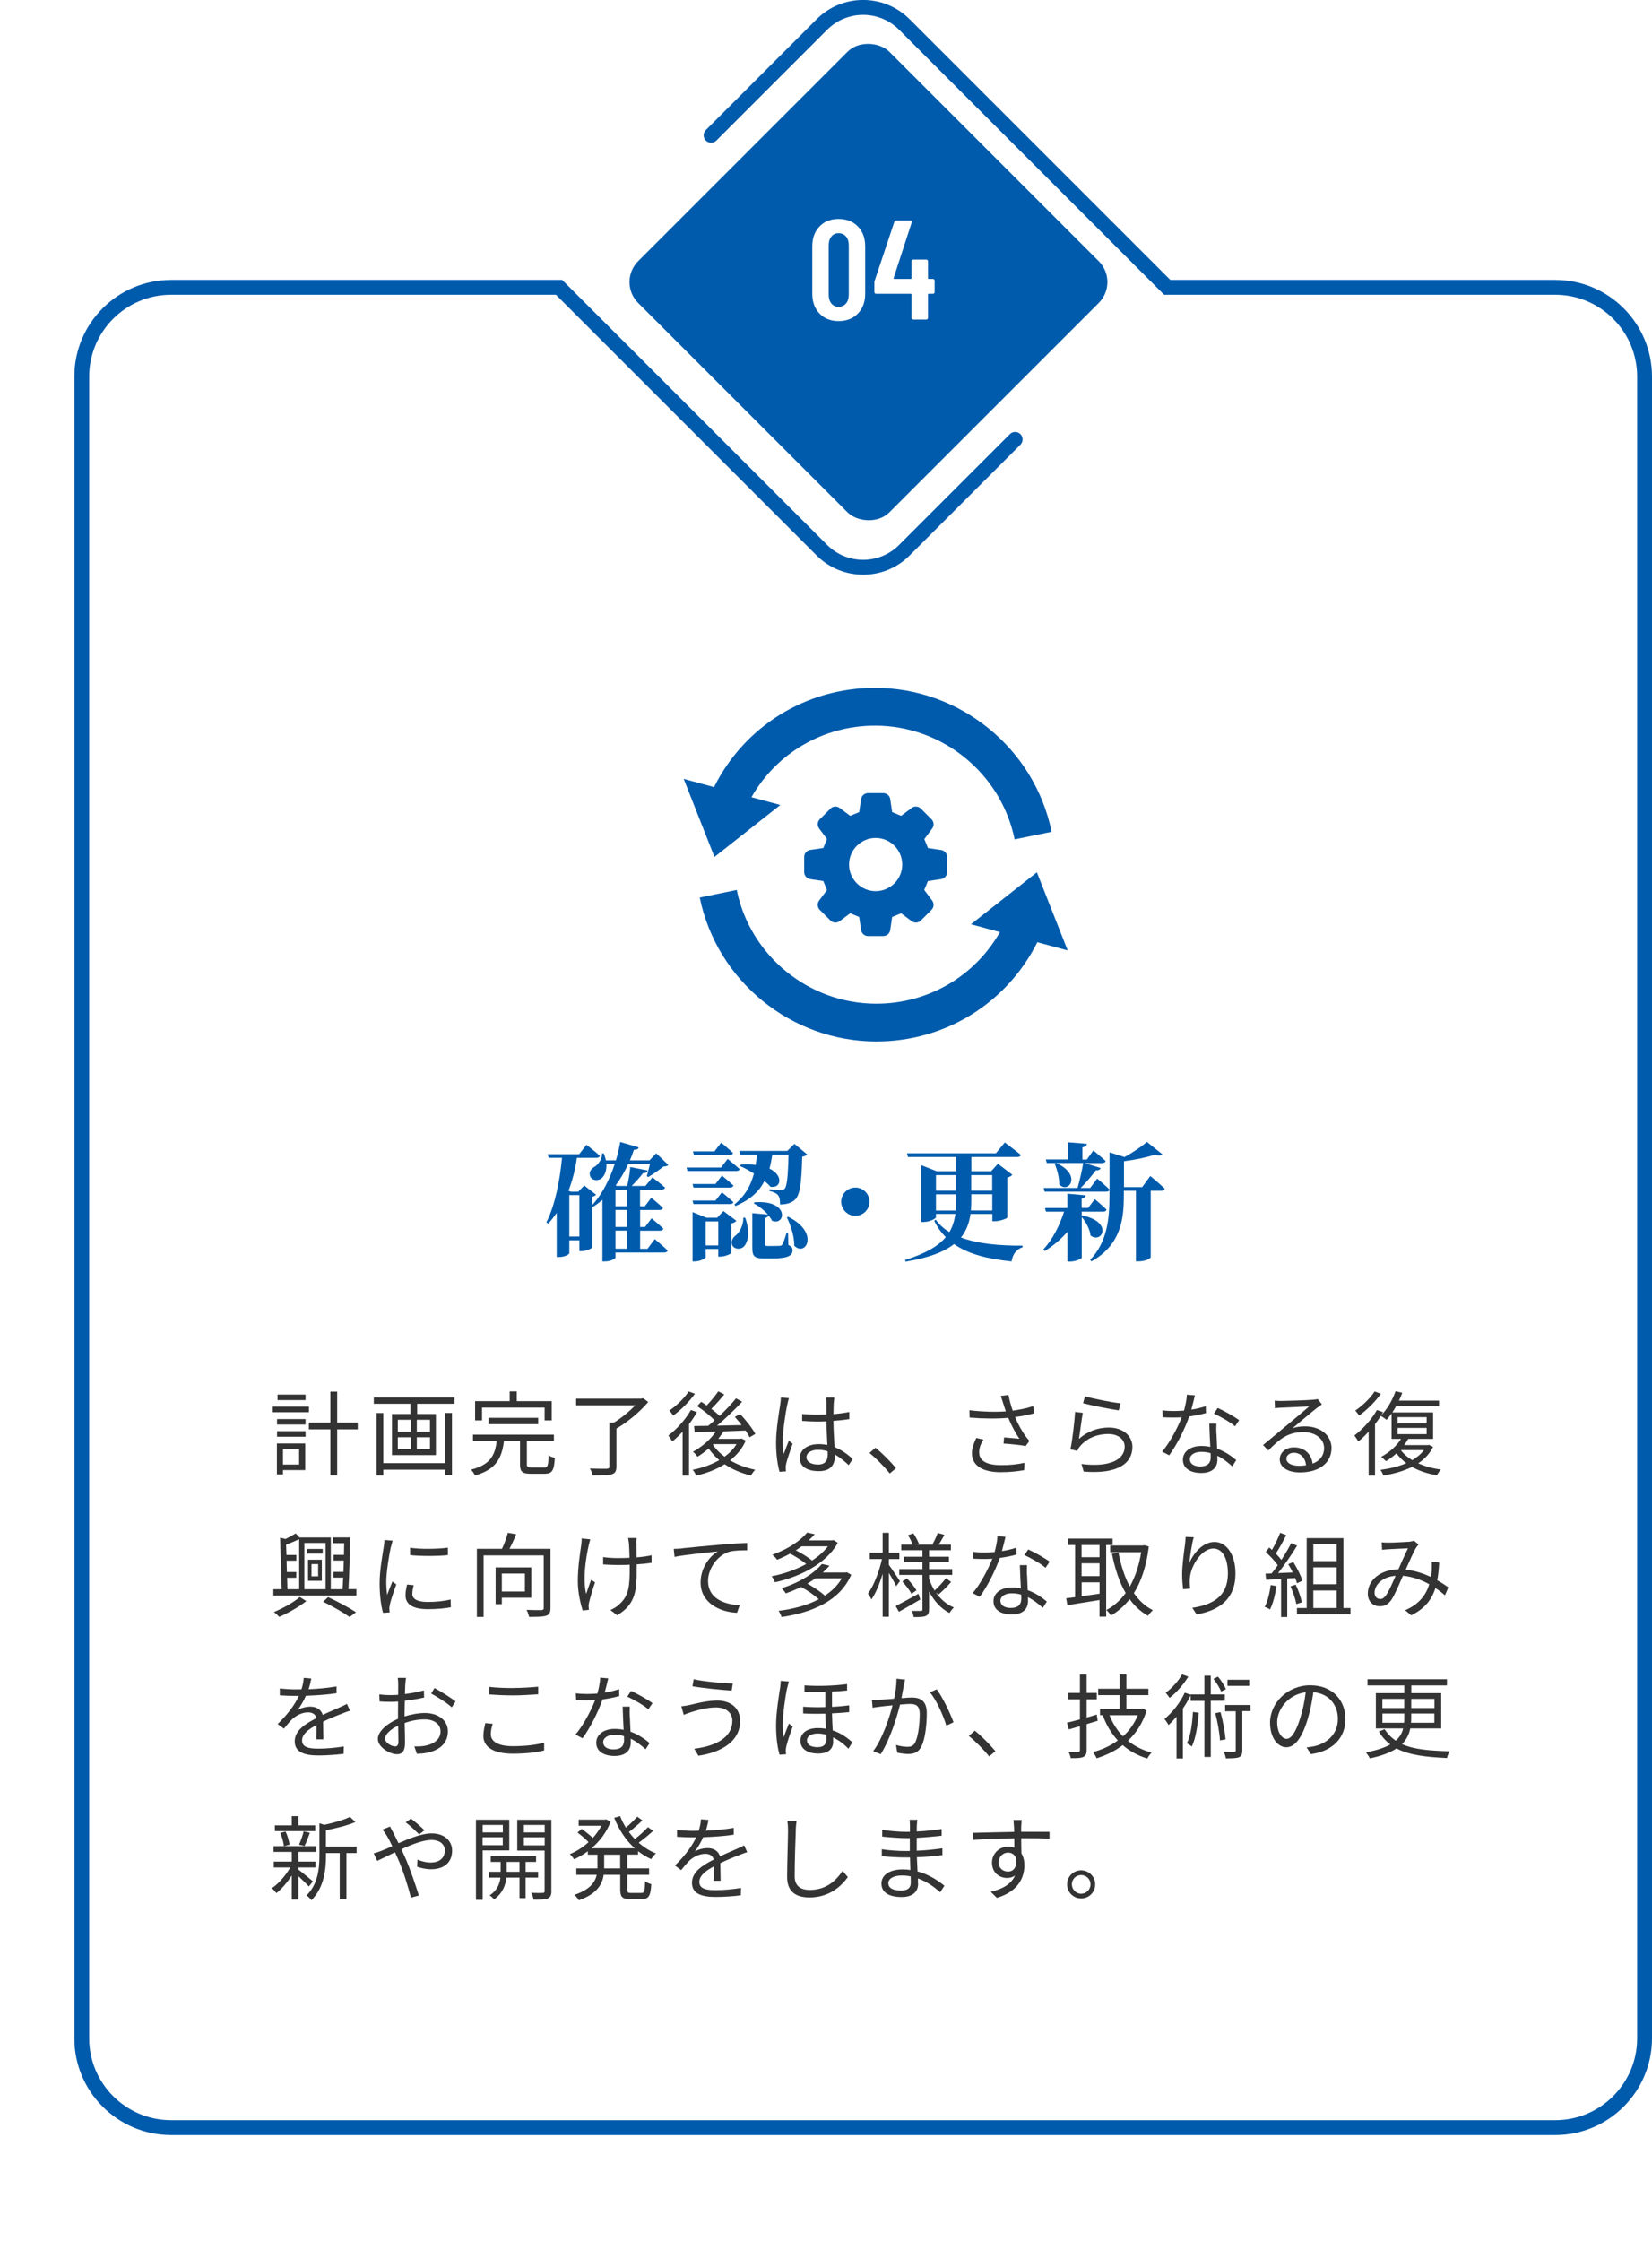<?xml version="1.0" encoding="UTF-8"?>
<svg id="_レイヤー_2" data-name="レイヤー 2" xmlns="http://www.w3.org/2000/svg" xmlns:xlink="http://www.w3.org/1999/xlink" viewBox="0 0 233.56 316.81">
  <defs>
    <style>
      .cls-1, .cls-2 {
        fill: #fff;
      }

      .cls-2 {
        filter: url(#drop-shadow-1);
      }

      .cls-3 {
        fill: #005bac;
      }

      .cls-4 {
        fill: #333;
      }
    </style>
    <filter id="drop-shadow-1" x="0" y="51.45" width="222.58" height="265.36" filterUnits="userSpaceOnUse">
      <feOffset dx="-11.71" dy="15.62"/>
      <feGaussianBlur result="blur" stdDeviation="3.12"/>
      <feFlood flood-color="#0b0b10" flood-opacity=".1"/>
      <feComposite in2="blur" operator="in"/>
      <feComposite in="SourceGraphic"/>
    </filter>
  </defs>
  <g id="_コンテンツ" data-name="コンテンツ">
    <g>
      <rect class="cls-2" x="21.22" y="51.45" width="201.36" height="239.65" rx="7.31" ry="7.31"/>
      <g>
        <path class="cls-3" d="M219.89,301.82H24.18c-7.54,0-13.67-6.13-13.67-13.67V53.24c0-7.54,6.13-13.67,13.67-13.67h55.3l37.47,37.47c2.8,2.8,7.36,2.8,10.16,0l15.67-15.67c.41-.41,1.08-.41,1.49,0,.41.41.41,1.08,0,1.49l-15.67,15.67c-3.62,3.62-9.51,3.62-13.14,0l-36.86-36.86H24.18c-6.38,0-11.57,5.19-11.57,11.57v234.91c0,6.38,5.19,11.57,11.57,11.57h195.71c6.38,0,11.57-5.19,11.57-11.57V53.24c0-6.38-5.19-11.57-11.57-11.57h-55.3L127.11,4.2c-2.8-2.8-7.36-2.8-10.16,0l-15.67,15.67c-.41.41-1.08.41-1.49,0-.41-.41-.41-1.08,0-1.49l15.67-15.67c3.62-3.62,9.51-3.62,13.14,0l36.86,36.86h54.43c7.54,0,13.67,6.13,13.67,13.67v234.91c0,7.54-6.13,13.67-13.67,13.67Z"/>
        <rect class="cls-3" x="97.67" y="14.76" width="50.22" height="50.22" rx="4.17" ry="4.17" transform="translate(7.77 98.5) rotate(-45)"/>
      </g>
      <g>
        <path class="cls-4" d="M43.68,199.64h-5.12v-.79h5.12v.79ZM43.16,207.82h-3.15v.6h-.86v-4.36h4v3.76ZM39.17,200.61h4.03v.77h-4.03v-.77ZM39.17,202.32h4.03v.78h-4.03v-.78ZM43.2,197.93h-3.96v-.78h3.96v.78ZM40.01,204.86v2.18h2.28v-2.18h-2.28ZM50.58,202.06h-2.91v6.5h-.96v-6.5h-3.04v-.95h3.04v-4.38h.96v4.38h2.91v.95Z"/>
        <path class="cls-4" d="M64.26,197.55v.9h-5.28v1.44h2.65v5.81h-6.21v-5.81h2.6v-1.44h-5.17v-.9h11.41ZM62.96,199.75h.94v8.78h-.94v-.77h-8.77v.81h-.94v-8.81h.94v7.08h8.77v-7.08ZM56.24,202.4h1.85v-1.69h-1.85v1.69ZM56.24,204.88h1.85v-1.7h-1.85v1.7ZM60.79,200.71h-1.86v1.69h1.86v-1.69ZM60.79,203.18h-1.86v1.7h1.86v-1.7Z"/>
        <path class="cls-4" d="M76.95,207.46c.48,0,.57-.23.61-1.72.22.14.62.3.88.38-.1,1.77-.39,2.22-1.42,2.22h-2c-1.18,0-1.5-.3-1.5-1.33v-3.29h-2.27c-.3,2.35-1.07,4.02-4.1,4.86-.1-.23-.36-.64-.57-.82,2.77-.69,3.41-2.08,3.64-4.04h-3.35v-.91h11.44v.91h-3.82v3.29c0,.36.09.44.64.44h1.82ZM68.15,200.8h-.98v-2.72h4.89v-1.38h1v1.38h4.94v2.72h-1v-1.81h-8.85v1.81ZM69.08,201.33v-.9h7.01v.9h-7.01Z"/>
        <path class="cls-4" d="M91.65,198.19c-1.13,1.35-2.91,2.85-4.5,3.76v5.37c0,.65-.18.95-.68,1.1-.49.14-1.35.14-2.68.14-.04-.27-.23-.69-.39-.96,1.07.04,2.08.04,2.37.03.29-.01.38-.09.38-.32v-6.2h.64c1.08-.65,2.21-1.6,3.03-2.44h-8.37v-.95h9.24l.21-.07.75.55Z"/>
        <path class="cls-4" d="M98.54,199.63c-.33.57-.7,1.14-1.13,1.7v7.27h-.9v-6.21c-.48.52-.98,1-1.47,1.39-.09-.2-.39-.65-.55-.85,1.18-.88,2.42-2.24,3.19-3.6l.86.3ZM98.25,197.03c-.77,1.1-1.98,2.3-3.07,3.08-.13-.19-.38-.53-.55-.7,1.01-.68,2.16-1.79,2.73-2.7l.88.32ZM105.43,203.66c-.49,1.13-1.27,2.05-2.21,2.78,1.03.61,2.25,1.07,3.55,1.33-.2.2-.46.56-.59.81-1.39-.31-2.65-.86-3.73-1.59-1.21.77-2.61,1.29-4.03,1.61-.09-.25-.31-.64-.49-.82,1.31-.26,2.63-.71,3.76-1.37-.57-.48-1.08-1.03-1.5-1.64-.51.44-1.04.83-1.57,1.16-.13-.18-.44-.56-.65-.7,1.23-.68,2.46-1.7,3.24-2.85-1.12.04-2.16.06-3,.09l-.08-.88,2-.03c.29-.25.6-.49.9-.78-.61-.62-1.6-1.43-2.47-2l.58-.61c.25.16.51.33.77.52.57-.6,1.23-1.39,1.64-2l.85.44c-.57.69-1.25,1.46-1.83,2.03.44.34.86.69,1.16,1,.88-.83,1.73-1.73,2.33-2.48l.86.48c-1.01,1.08-2.34,2.37-3.55,3.38,1.1-.03,2.3-.05,3.48-.08-.3-.4-.64-.81-.96-1.16l.75-.4c.82.86,1.74,2.03,2.15,2.81l-.81.47c-.13-.27-.34-.6-.57-.95l-3.13.12c-.21.36-.46.71-.73,1.05h3.12l.16-.05.62.31ZM100.79,204.23c.42.64.98,1.21,1.65,1.7.69-.51,1.27-1.09,1.69-1.78h-3.28l-.06.08Z"/>
        <path class="cls-4" d="M111.31,198.53c-.26,1.21-.65,3.78-.65,5.24,0,.62.04,1.17.13,1.81.21-.58.52-1.38.74-1.91l.53.42c-.31.91-.79,2.24-.92,2.87-.04.18-.07.43-.05.58,0,.13.01.31.03.46l-.91.06c-.26-.92-.49-2.35-.49-4.11,0-1.91.43-4.39.6-5.47.04-.3.08-.65.08-.92l1.14.09c-.08.22-.18.65-.22.88ZM117.87,198.34c-.01.35-.03.96-.04,1.57.79-.06,1.56-.17,2.25-.3v1c-.72.12-1.47.19-2.25.25.01,1.31.1,2.61.16,3.71,1.05.42,1.9,1.07,2.57,1.68l-.57.87c-.65-.61-1.3-1.13-1.96-1.51v.27c0,1.07-.49,2.09-2.25,2.09s-2.7-.69-2.7-1.86c0-1.09.98-1.96,2.68-1.96.43,0,.83.04,1.21.12-.04-1-.12-2.27-.13-3.34-.42.01-.83.03-1.25.03-.74,0-1.42-.04-2.18-.09v-.98c.74.06,1.43.1,2.21.1.4,0,.82-.01,1.22-.03v-1.61c0-.22-.03-.57-.05-.79h1.17c-.04.26-.06.52-.08.78ZM115.6,207.04c1.09,0,1.42-.56,1.42-1.42,0-.13,0-.29-.01-.46-.42-.13-.86-.21-1.33-.21-.98,0-1.66.42-1.66,1.05s.65,1.03,1.59,1.03Z"/>
        <path class="cls-4" d="M122.93,205.4l.84-.74c.94.75,2.11,1.94,2.91,2.89l-.88.75c-.83-1.03-1.95-2.15-2.87-2.9Z"/>
        <path class="cls-4" d="M141.48,197.34l1.1-.14c.1.61.34,1.47.6,2.22.94-.13,2.02-.34,2.9-.64l.12,1.01c-.79.23-1.82.42-2.69.53.4,1,.98,2,1.46,2.68.18.25.38.47.57.69l-.53.73c-.62-.14-2.2-.29-3.13-.35l.08-.87c.73.06,1.69.14,2.16.19-.51-.74-1.13-1.88-1.57-2.96-1.55.14-3.42.13-5.46-.03l-.03-1.04c1.91.23,3.72.26,5.14.16-.16-.48-.29-.87-.38-1.17-.09-.27-.21-.68-.33-1.01ZM138.44,205.33c0,1.23,1.13,1.78,3.05,1.79,1.33.01,2.44-.12,3.35-.33l-.05,1.04c-.81.14-1.91.29-3.35.29-2.47-.01-4.03-.91-4.03-2.68,0-.72.26-1.39.62-2.16l1.01.23c-.39.62-.61,1.18-.61,1.81Z"/>
        <path class="cls-4" d="M152.55,203.4c1.25-1.09,2.68-1.59,4.24-1.59,1.99,0,3.31,1.2,3.31,2.72,0,2.33-2.05,3.9-6.89,3.5l-.31-1.07c4.11.51,6.11-.68,6.11-2.46,0-1.04-.96-1.78-2.29-1.78-1.72,0-3.12.65-4.03,1.74-.19.22-.31.44-.39.65l-.96-.23c.26-1.18.58-3.91.66-5.28l1.09.14c-.18.88-.4,2.82-.55,3.65ZM158.42,198.38l-.25,1c-1.23-.17-4.06-.74-5.04-1.01l.26-.99c1.12.35,3.89.9,5.03,1Z"/>
        <path class="cls-4" d="M168.43,199.27c.68-.1,1.38-.26,2.04-.48l.03.97c-.69.2-1.51.36-2.37.48-.64,1.83-1.79,4.08-2.83,5.49l-1-.52c1.08-1.26,2.18-3.34,2.78-4.86-.39.03-.78.04-1.16.04-.48,0-1.03-.01-1.52-.04l-.06-.97c.48.06,1.04.09,1.59.09.47,0,.96-.03,1.47-.06.19-.73.38-1.55.4-2.25l1.14.1c-.12.47-.3,1.26-.51,2.02ZM171.99,202.67c.01.48.06,1.33.09,2.13,1.12.4,2.03,1.04,2.7,1.61l-.56.88c-.56-.49-1.26-1.08-2.11-1.5.01.21.01.39.01.55,0,1.04-.66,1.89-2.28,1.89-1.43,0-2.6-.58-2.6-1.87,0-1.2,1.13-1.95,2.6-1.95.44,0,.87.04,1.27.13-.05-1.07-.12-2.35-.14-3.28h1.01c-.03.53-.03.94-.01,1.4ZM169.73,207.3c1.08,0,1.44-.57,1.44-1.29,0-.17,0-.36-.01-.58-.42-.13-.87-.19-1.34-.19-.95,0-1.6.44-1.6,1.04s.49,1.03,1.51,1.03ZM171.63,199.83l.53-.79c.94.42,2.42,1.26,3.03,1.73l-.58.86c-.7-.6-2.11-1.4-2.98-1.79Z"/>
        <path class="cls-4" d="M181.13,198.05c.68,0,3.77-.1,4.46-.17.39-.03.57-.06.7-.1l.6.75c-.23.17-.49.34-.73.53-.65.49-2.42,2-3.43,2.85.6-.21,1.22-.27,1.81-.27,2.16,0,3.71,1.3,3.71,3.06,0,2.09-1.72,3.45-4.47,3.45-1.77,0-2.85-.77-2.85-1.85,0-.9.79-1.69,2-1.69,1.63,0,2.5,1.07,2.65,2.3,1.04-.4,1.62-1.16,1.62-2.22,0-1.27-1.22-2.24-2.91-2.24-2.17,0-3.33.92-4.98,2.6l-.74-.77c1.08-.88,2.74-2.27,3.5-2.91.73-.6,2.35-1.96,3.02-2.55-.69.03-3.29.14-3.98.18-.29.01-.58.04-.86.08l-.04-1.08c.3.04.66.05.92.05ZM183.6,207.22c.38,0,.73-.03,1.05-.08-.1-1.03-.75-1.77-1.74-1.77-.58,0-1.04.38-1.04.83,0,.62.71,1.01,1.73,1.01Z"/>
        <path class="cls-4" d="M202.6,204.56c-.48.96-1.21,1.72-2.09,2.3.94.43,2.03.73,3.21.88-.19.18-.44.57-.57.81-1.31-.21-2.51-.61-3.52-1.18-1.21.6-2.61.99-4.04,1.21-.08-.22-.26-.58-.43-.79,1.29-.17,2.56-.47,3.67-.95-.55-.4-1.01-.87-1.4-1.38-.47.43-.98.81-1.48,1.1-.16-.16-.49-.47-.68-.61,1.1-.6,2.17-1.5,2.81-2.54h-1.34v-3.59c-.23.32-.47.64-.71.9-.18-.16-.57-.43-.81-.56-.25.39-.52.78-.82,1.17v7.27h-.9v-6.21c-.48.52-.97,1-1.47,1.39-.09-.2-.39-.65-.55-.85,1.18-.88,2.42-2.24,3.19-3.6l.86.3c-.08.14-.17.3-.26.44.84-.84,1.59-2.12,2.03-3.39l.95.22c-.13.38-.29.74-.47,1.1h5.67v.81h-6.08c-.16.3-.34.58-.52.86h5.76v3.74h-3.56.04c-.17.31-.36.6-.59.88h3.37l.17-.04.59.3ZM195.23,197.03c-.77,1.1-1.98,2.3-3.07,3.08-.13-.19-.38-.53-.55-.7,1.01-.68,2.16-1.79,2.73-2.7l.88.32ZM197.6,201.22h4.1v-.88h-4.1v.88ZM197.6,202.74h4.1v-.88h-4.1v.88ZM198.05,205c.39.53.94,1.01,1.61,1.42.66-.39,1.24-.86,1.65-1.42h-3.26Z"/>
        <path class="cls-4" d="M50.39,224.66v.9h-11.74v-.9h1.17l-.22-7.28.77.18c.53-.26,1.08-.56,1.43-.79l.55.58h4.42v7.31h1.66c.03-.49.06-1.04.09-1.64h-1.39v-.81h1.42c.03-.52.04-1.07.05-1.6h-1.44v-.81h1.47c.01-.57.01-1.12.03-1.65h-1.59v-.81h2.43c-.03,2.29-.12,5.36-.23,7.31h1.13ZM43.3,226.35c-1.03.81-2.59,1.69-3.82,2.22-.18-.18-.51-.51-.74-.69,1.26-.52,2.85-1.4,3.64-2.12l.92.58ZM40.65,224.66h1.65v-7.07c-.58.27-1.23.55-1.85.77l.05,1.46h1.4v.81h-1.38l.04,1.6h1.33v.81h-1.3l.05,1.64ZM43.03,218.12v6.54h3v-6.54h-3ZM45.63,219.63h-2.21v-.66h2.21v.66ZM43.55,220.49h1.95v2.98h-1.95v-2.98ZM44.04,222.84h.94v-1.73h-.94v1.73ZM46.38,225.78c1.43.66,2.99,1.51,3.95,2.13l-.9.68c-.87-.62-2.34-1.48-3.74-2.16l.69-.65Z"/>
        <path class="cls-4" d="M55.26,218.67c-.25,1.2-.65,3.52-.65,4.98,0,.64.04,1.18.12,1.82.22-.58.53-1.37.75-1.9l.55.42c-.34.92-.81,2.3-.92,2.91-.04.19-.08.44-.06.58.01.14.03.32.04.46l-.94.06c-.26-.92-.48-2.42-.48-4.17,0-1.91.43-4.13.59-5.21.05-.3.09-.64.09-.92l1.16.1c-.06.22-.18.64-.23.87ZM58.29,225.29c0,.6.43,1.17,2.2,1.17,1.17,0,2.17-.1,3.22-.34l.03,1.09c-.82.16-1.91.27-3.25.27-2.18,0-3.16-.73-3.16-1.95,0-.44.08-.9.22-1.53l.94.09c-.13.48-.19.85-.19,1.2ZM63.32,218.79v1.05c-1.39.16-3.91.16-5.34,0v-1.04c1.42.23,4.04.18,5.34-.01Z"/>
        <path class="cls-4" d="M77.83,227.28c0,.64-.14.96-.6,1.12-.47.16-1.26.17-2.43.17-.05-.27-.21-.73-.35-.99.94.04,1.83.04,2.11.03.23-.01.31-.08.31-.32v-7.41h-8.5v8.7h-.95v-9.63h3.55c.33-.7.66-1.6.83-2.26l1.18.21c-.29.69-.62,1.43-.95,2.05h5.8v8.35ZM70.95,225.86v.92h-.88v-5.2h5.04v4.28h-4.16ZM70.95,222.45v2.54h3.26v-2.54h-3.26Z"/>
        <path class="cls-4" d="M83.23,218.47c-.42,1.89-.86,4.73-.36,6.86.18-.55.46-1.34.7-1.99l.56.34c-.31.91-.7,2.24-.85,2.87-.05.2-.08.44-.06.58.01.13.03.31.04.44l-.88.1c-.26-.79-.69-2.48-.69-4.12,0-2.11.34-4.11.49-5.19.05-.3.06-.64.06-.87l1.21.12c-.06.25-.16.6-.22.84ZM89.99,218.2c-.01.29,0,1.16.01,1.96.77-.06,1.51-.16,2.12-.3v1.07c-.6.09-1.33.17-2.11.22v.46c0,2.99,0,5.11-2.76,6.73l-.95-.74c.42-.17.95-.49,1.26-.81,1.39-1.22,1.47-2.69,1.47-5.19v-.4c-.56.03-1.12.04-1.65.04-.62,0-1.55-.04-2.11-.08v-1.04c.56.09,1.39.14,2.09.14.53,0,1.09-.01,1.64-.04-.01-.82-.05-1.69-.08-2.02-.03-.3-.08-.57-.12-.78h1.21c-.03.22-.04.48-.04.77Z"/>
        <path class="cls-4" d="M96.43,218.88c.84-.09,3.3-.34,5.69-.53,1.42-.13,2.64-.19,3.51-.23v1.04c-.74,0-1.88.01-2.55.21-1.85.6-2.98,2.57-2.98,4.11,0,2.55,2.37,3.35,4.48,3.43l-.38,1.08c-2.41-.09-5.15-1.38-5.15-4.28,0-2.03,1.23-3.68,2.43-4.39-1.39.16-4.71.47-6.11.77l-.12-1.13c.49-.01.91-.04,1.16-.06Z"/>
        <path class="cls-4" d="M118.44,218.12c-1.66,3-5.47,4.82-8.88,5.56-.09-.26-.29-.64-.47-.85,1.62-.3,3.38-.9,4.89-1.73-.56-.48-1.47-1.05-2.27-1.47-.57.31-1.18.6-1.85.87-.14-.23-.46-.56-.66-.72,2.33-.82,4.02-2.04,4.91-3.12l1.08.23c-.26.3-.55.58-.86.87h3.33l.17-.05.61.39ZM120.35,222.61c-1.62,3.76-5.66,5.37-9.85,5.98-.08-.25-.27-.66-.43-.87,2.03-.25,4.03-.77,5.69-1.64-.61-.56-1.6-1.26-2.5-1.74-.66.33-1.39.64-2.17.91-.12-.21-.39-.56-.58-.73,2.72-.86,4.68-2.2,5.69-3.43l1.07.25c-.29.33-.6.65-.95.96h3.22l.18-.04.62.35ZM113.33,218.6c-.26.19-.53.38-.82.56.84.43,1.77.99,2.3,1.46.88-.58,1.66-1.26,2.24-2.02h-3.72ZM115.28,223.13c-.35.26-.74.49-1.14.74.9.49,1.9,1.17,2.48,1.7.99-.65,1.82-1.46,2.39-2.44h-3.73Z"/>
        <path class="cls-4" d="M126.7,224.23c-.18-.42-.64-1.22-1.03-1.87v6.19h-.88v-6.07c-.43,1.42-.99,2.78-1.59,3.63-.1-.25-.34-.61-.49-.83.81-1.08,1.6-3.11,1.98-4.88h-1.72v-.9h1.82v-2.81h.88v2.81h1.48v.9h-1.48v.82c.36.48,1.34,1.95,1.56,2.3l-.53.71ZM130.12,226.11c-1.04.61-2.15,1.25-3.03,1.74l-.46-.81c.82-.42,2.04-1.08,3.22-1.73l.26.79ZM132.29,225.07c.65.98,1.52,1.74,2.57,2.17-.19.18-.48.53-.62.78-1.22-.61-2.18-1.7-2.89-3.04v2.51c0,.52-.1.78-.44.94-.34.16-.92.17-1.73.17-.04-.25-.14-.65-.27-.88.57.01,1.13.01,1.3,0,.17,0,.21-.05.21-.22v-4.86h-3.28v-.82h3.28v-1h-2.63v-.75h2.63v-.92h-3v-.79h1.62c-.14-.4-.42-.92-.65-1.34l.75-.25c.31.46.65,1.09.78,1.5l-.23.09h2.26l-.12-.04c.26-.44.58-1.14.75-1.61l.95.27c-.27.48-.56.99-.81,1.38h1.72v.79h-3.09v.92h2.81v.75h-2.81v1h3.28v.82h-3.28v.52c.2.61.47,1.17.78,1.69.52-.47,1.21-1.21,1.6-1.74l.74.52c-.53.64-1.23,1.3-1.77,1.77l-.42-.31ZM128.23,223.14c.51.51,1.08,1.21,1.34,1.68l-.7.49c-.25-.48-.81-1.21-1.3-1.74l.66-.43Z"/>
        <path class="cls-4" d="M141.65,219.27c.68-.1,1.38-.26,2.04-.48l.03.97c-.69.2-1.51.36-2.37.48-.64,1.83-1.79,4.08-2.83,5.49l-1-.52c1.08-1.26,2.18-3.34,2.78-4.86-.39.03-.78.04-1.16.04-.48,0-1.03-.01-1.52-.04l-.06-.97c.48.06,1.04.09,1.59.09.47,0,.96-.03,1.47-.06.19-.73.38-1.55.4-2.25l1.14.1c-.12.47-.3,1.26-.51,2.02ZM145.21,222.67c.01.48.06,1.33.09,2.13,1.12.4,2.03,1.04,2.7,1.61l-.56.88c-.56-.49-1.26-1.08-2.11-1.5.01.21.01.39.01.55,0,1.04-.66,1.89-2.28,1.89-1.43,0-2.6-.58-2.6-1.87,0-1.2,1.13-1.95,2.6-1.95.44,0,.87.04,1.27.13-.05-1.07-.12-2.35-.14-3.28h1.01c-.03.53-.03.94-.01,1.4ZM142.95,227.3c1.08,0,1.44-.57,1.44-1.29,0-.17,0-.36-.01-.58-.42-.13-.87-.19-1.34-.19-.95,0-1.6.44-1.6,1.04s.49,1.03,1.51,1.03ZM144.84,219.83l.53-.79c.94.42,2.42,1.26,3.03,1.73l-.58.86c-.7-.6-2.11-1.4-2.98-1.79Z"/>
        <path class="cls-4" d="M156.39,218.41v10.13h-.94v-2.35c-1.64.27-3.3.52-4.54.73l-.17-.98c.36-.04.79-.09,1.26-.16v-7.37h-1.01v-.9h6.31v.9h-.91ZM155.45,218.41h-2.54v1.73h2.54v-1.73ZM155.45,221h-2.54v1.81h2.54v-1.81ZM152.92,225.65c.79-.1,1.66-.23,2.54-.36v-1.6h-2.54v1.96ZM162.42,218.62c-.34,2.78-1.07,4.94-2.11,6.59.71,1.04,1.6,1.87,2.68,2.42-.22.18-.53.55-.69.79-1.03-.59-1.89-1.38-2.59-2.35-.77.97-1.66,1.74-2.65,2.31-.14-.25-.43-.6-.64-.78,1.03-.53,1.95-1.34,2.73-2.4-.9-1.53-1.51-3.42-1.94-5.55l.92-.17c.34,1.79.86,3.43,1.6,4.81.75-1.33,1.31-2.95,1.61-4.86h-4.38v-.95h4.64l.18-.04.62.18Z"/>
        <path class="cls-4" d="M168.17,220.93c.53-1.33,1.89-2.95,3.54-2.95s2.96,1.73,2.96,4.46c0,3.61-2.26,5.2-5.49,5.79l-.61-.94c2.82-.42,5.03-1.57,5.03-4.84,0-2.05-.7-3.54-2.07-3.54-1.62,0-3.13,2.37-3.29,4.07-.06.51-.05.95.03,1.6l-1,.08c-.06-.49-.14-1.22-.14-2.07,0-1.24.25-3.15.4-4.2.05-.39.08-.77.1-1.12l1.14.04c-.27.95-.53,2.7-.61,3.61Z"/>
        <path class="cls-4" d="M180.47,224.22c-.18,1.22-.49,2.47-.92,3.3-.16-.12-.55-.3-.75-.36.43-.79.7-1.95.85-3.09l.83.16ZM181.99,223.18v5.41h-.87v-5.36l-2.12.1-.08-.87c.26,0,.56-.01.86-.03.29-.34.58-.73.87-1.16-.4-.59-1.09-1.31-1.7-1.86l.49-.64c.13.1.26.22.39.34.43-.73.88-1.7,1.16-2.42l.86.32c-.44.87-.99,1.91-1.48,2.61.31.31.58.62.79.9.53-.82,1.03-1.66,1.39-2.37l.83.36c-.75,1.22-1.79,2.76-2.69,3.87.65-.03,1.37-.06,2.08-.09-.19-.4-.42-.81-.64-1.16l.71-.31c.53.83,1.1,1.94,1.29,2.64l-.77.36c-.05-.22-.13-.47-.25-.74l-1.13.06ZM183.18,224.01c.38.79.75,1.82.87,2.5l-.77.26c-.12-.68-.48-1.72-.83-2.52l.73-.23ZM190.93,227.32v.88h-7.57v-.88h1.38v-9.88h5.19v9.88h1ZM185.68,218.31v2.39h3.3v-2.39h-3.3ZM188.98,221.57h-3.3v2.39h3.3v-2.39ZM185.68,227.32h3.3v-2.48h-3.3v2.48Z"/>
        <path class="cls-4" d="M196.32,218.08c.69,0,2.39-.09,2.94-.13.25-.03.48-.08.65-.14l.65.53c-.12.14-.23.27-.34.43-.36.58-.94,1.91-1.48,3.12,1.31.14,2.52.56,3.58,1.04.05-.33.08-.65.1-.96.01-.39.03-.83,0-1.2l1.05.12c-.04.92-.13,1.75-.27,2.51.62.35,1.16.7,1.57,1l-.48,1.12c-.39-.34-.84-.69-1.35-1.03-.53,1.69-1.53,2.92-3.42,3.86l-.86-.72c2.05-.87,2.99-2.26,3.41-3.67-1.09-.61-2.37-1.08-3.72-1.2-.51,1.14-1.14,2.68-1.64,3.41-.47.66-.96.9-1.64.9-.96,0-1.69-.69-1.69-1.78,0-1.91,1.77-3.38,4.33-3.45.46-1.03.95-2.16,1.35-2.96-.52.03-2.11.09-2.7.13-.29.01-.65.05-.96.08l-.05-1.05c.34.03.72.04.98.04ZM195.12,226.05c.3,0,.51-.12.78-.46.47-.61.96-1.82,1.42-2.83-1.9.14-2.98,1.29-2.98,2.4,0,.57.36.88.78.88Z"/>
        <path class="cls-4" d="M43.61,238.8c1.33-.06,2.74-.18,3.97-.4v.96c-1.3.21-2.91.31-4.33.36-.3.69-.73,1.43-1.17,2.02.49-.31,1.25-.48,1.81-.48.84,0,1.53.42,1.74,1.17.88-.43,1.68-.74,2.35-1.05.39-.17.7-.31,1.07-.51l.43.97c-.34.09-.81.27-1.16.42-.73.27-1.65.65-2.64,1.12.01.75.03,1.86.04,2.5h-1c.03-.49.04-1.34.04-2.03-1.21.64-2.05,1.33-2.05,2.18,0,1.01,1.01,1.17,2.35,1.17,1.01,0,2.4-.12,3.55-.31l-.03,1.04c-.99.13-2.43.23-3.56.23-1.86,0-3.35-.4-3.35-1.99s1.55-2.5,3.07-3.29c-.13-.56-.6-.81-1.18-.81-.82,0-1.65.4-2.24.95-.38.35-.74.83-1.18,1.35l-.88-.65c1.64-1.59,2.51-2.93,3-3.98h-.57c-.56,0-1.42-.03-2.13-.08v-.98c.69.09,1.6.14,2.2.14.27,0,.57,0,.86-.01.18-.56.3-1.14.32-1.62l1.07.09c-.08.39-.18.9-.38,1.51Z"/>
        <path class="cls-4" d="M57.3,238.08c-.01.31-.04.82-.05,1.4.95-.12,1.94-.3,2.68-.52l.03,1.01c-.77.18-1.78.35-2.73.46-.01.61-.03,1.23-.03,1.75v.46c.99-.31,2-.48,2.86-.48,1.9,0,3.26,1.03,3.26,2.59s-.99,2.57-2.77,3c-.58.13-1.16.16-1.61.18l-.36-1.05c.48.01,1.04.01,1.52-.09,1.14-.22,2.18-.83,2.18-2.03,0-1.1-1-1.7-2.24-1.7-.98,0-1.9.18-2.83.51.03,1.1.05,2.26.05,2.82,0,1.21-.44,1.6-1.14,1.6-1.01,0-2.7-1-2.7-2.16,0-1.08,1.35-2.21,2.85-2.85v-.74c0-.52,0-1.13.01-1.7-.36.03-.69.04-.96.04-.74,0-1.22-.01-1.66-.06l-.03-.99c.71.09,1.18.1,1.66.1.3,0,.64-.01,1-.04,0-.68.01-1.25.01-1.48,0-.26-.03-.7-.06-.92h1.16c-.04.23-.08.6-.09.9ZM55.85,246.89c.3,0,.48-.21.48-.64,0-.47-.03-1.35-.04-2.3-1.07.49-1.86,1.25-1.86,1.83s.91,1.1,1.42,1.1ZM64.4,240.53l-.53.83c-.64-.61-2.08-1.51-2.91-1.95l.47-.78c.92.49,2.34,1.38,2.98,1.9Z"/>
        <path class="cls-4" d="M69.39,245.17c0,.99,1.01,1.68,3.09,1.68,1.79,0,3.47-.19,4.45-.52v1.12c-.92.26-2.57.46-4.42.46-2.64,0-4.17-.87-4.17-2.51,0-.66.16-1.27.27-1.81l1.05.1c-.17.52-.27,1-.27,1.48ZM72.58,238.62c1.25,0,2.57-.09,3.51-.18v1.07c-.88.06-2.3.16-3.51.16-1.3,0-2.41-.06-3.43-.14v-1.07c.94.12,2.13.17,3.43.17Z"/>
        <path class="cls-4" d="M85.49,239.27c.68-.1,1.38-.26,2.04-.48l.03.97c-.69.2-1.51.36-2.37.48-.64,1.83-1.79,4.08-2.83,5.49l-1-.52c1.08-1.26,2.18-3.34,2.78-4.86-.39.03-.78.04-1.16.04-.48,0-1.03-.01-1.52-.04l-.06-.97c.48.06,1.04.09,1.59.09.47,0,.96-.03,1.47-.06.2-.73.38-1.55.4-2.25l1.14.1c-.12.47-.3,1.26-.51,2.02ZM89.05,242.67c.01.48.06,1.33.09,2.13,1.12.4,2.03,1.04,2.7,1.61l-.56.88c-.56-.49-1.26-1.08-2.11-1.5.01.21.01.39.01.55,0,1.04-.66,1.89-2.28,1.89-1.43,0-2.6-.58-2.6-1.87,0-1.2,1.13-1.95,2.6-1.95.44,0,.87.04,1.27.13-.05-1.07-.12-2.35-.14-3.28h1.01c-.03.53-.03.94-.01,1.4ZM86.79,247.3c1.08,0,1.44-.57,1.44-1.29,0-.17,0-.36-.01-.58-.42-.13-.87-.19-1.34-.19-.95,0-1.6.44-1.6,1.04s.49,1.03,1.51,1.03ZM88.69,239.83l.53-.79c.94.42,2.42,1.26,3.03,1.73l-.59.86c-.7-.6-2.11-1.4-2.98-1.79Z"/>
        <path class="cls-4" d="M101.31,241.37c-1.51,0-2.78.43-3.55.65-.4.13-.78.27-1.09.4l-.34-1.21c.36-.03.81-.1,1.2-.19.91-.21,2.39-.62,3.89-.62,1.85,0,3.22,1.03,3.22,2.89,0,2.82-2.54,4.41-5.9,4.91l-.58-.99c3.16-.39,5.38-1.64,5.38-3.96,0-1.09-.88-1.87-2.22-1.87ZM103.6,237.99l-.16,1c-1.44-.09-4.07-.35-5.54-.61l.17-.99c1.43.32,4.25.58,5.53.6Z"/>
        <path class="cls-4" d="M111.29,238.58c-.26,1.21-.62,3.73-.62,5.19,0,.62.04,1.2.12,1.83.21-.6.53-1.42.75-1.95l.53.43c-.33.9-.79,2.24-.92,2.87-.04.18-.06.43-.06.58.01.13.03.31.04.46l-.92.06c-.27-.92-.49-2.35-.49-4.11,0-1.91.42-4.34.58-5.41.04-.3.08-.65.08-.92l1.16.1c-.08.21-.18.62-.23.86ZM119.76,238.07v.91c-.6.06-1.33.12-2.13.16v2.15c.88-.04,1.7-.12,2.43-.21v.95c-.69.08-1.52.14-2.43.18.01.82.06,1.66.1,2.41,1.22.4,2.13,1.1,2.78,1.68l-.56.91c-.65-.68-1.39-1.22-2.17-1.6.01.22.01.44.01.62,0,1.05-.73,1.66-2.13,1.66s-2.5-.6-2.5-1.82c0-.91.77-1.78,2.48-1.78.4,0,.78.04,1.14.09-.04-.66-.08-1.44-.1-2.13-1.01.03-2.09.03-3.13-.03v-.95c1.05.08,2.12.09,3.13.06v-2.16c-.96.04-1.99.04-2.94-.01v-.91c2.09.16,4.49.03,6.01-.18ZM115.57,246.99c1.03,0,1.27-.52,1.27-1.21,0-.14,0-.33-.01-.55-.4-.1-.81-.17-1.21-.17-.92,0-1.53.39-1.53.95,0,.65.57.98,1.48.98Z"/>
        <path class="cls-4" d="M127.79,238.2c-.08.38-.19,1.14-.34,1.86.61-.05,1.16-.09,1.47-.09,1.16,0,2.11.44,2.11,2.2,0,1.55-.21,3.61-.75,4.69-.42.87-1.05,1.09-1.9,1.09-.49,0-1.12-.09-1.53-.19l-.17-1.08c.55.17,1.23.26,1.6.26.48,0,.87-.1,1.13-.66.42-.88.62-2.57.62-3.98,0-1.2-.56-1.42-1.38-1.42-.31,0-.83.04-1.4.09-.48,1.87-1.37,4.81-2.73,7.01l-1.07-.42c1.33-1.78,2.3-4.75,2.74-6.49-.69.06-1.31.14-1.65.18-.3.04-.83.1-1.17.16l-.1-1.13c.4.03.74.01,1.16,0,.43-.01,1.2-.08,1.98-.14.21-.94.34-1.95.34-2.83l1.21.13c-.05.23-.1.52-.16.77ZM134.8,243.47l-1.01.48c-.38-1.34-1.39-3.63-2.31-4.71l.95-.43c.81,1.05,1.94,3.44,2.38,4.65Z"/>
        <path class="cls-4" d="M136.97,245.4l.85-.74c.94.75,2.11,1.94,2.91,2.89l-.88.75c-.83-1.03-1.95-2.15-2.87-2.9Z"/>
        <path class="cls-4" d="M155.19,243.26c-.52.16-1.05.31-1.56.47v3.68c0,.55-.14.81-.48.96-.33.16-.87.18-1.77.17-.03-.25-.17-.62-.3-.88.62.01,1.18.01,1.34,0,.18,0,.26-.06.26-.25v-3.39l-1.56.46-.27-.95c.52-.12,1.14-.27,1.83-.47v-2.83h-1.66v-.91h1.66v-2.6h.95v2.6h1.43v.91h-1.43v2.57c.47-.13.96-.27,1.43-.42l.13.88ZM162.11,241.8c-.55,1.78-1.47,3.2-2.64,4.28.94.77,2.05,1.33,3.35,1.68-.21.19-.48.57-.62.83-1.35-.42-2.51-1.04-3.47-1.89-1.1.85-2.37,1.44-3.69,1.86-.1-.26-.34-.66-.52-.87,1.26-.34,2.47-.88,3.52-1.65-.91-.98-1.63-2.17-2.13-3.56h.04s-.43-.01-.43-.01v-.9h2.78v-1.94h-3.04v-.9h3.04v-2.04h.95v2.04h3.11v.9h-3.11v1.94h2.07l.16-.04.64.27ZM156.86,242.47c.44,1.13,1.09,2.16,1.91,2.99.9-.81,1.62-1.81,2.09-2.99h-4Z"/>
        <path class="cls-4" d="M171.18,240.44v7.93h-.9v-7.93h-1.95v-.78c-.31.64-.68,1.26-1.09,1.86v7.06h-.9v-5.9c-.38.44-.75.85-1.14,1.18-.1-.21-.39-.65-.57-.86,1.12-.91,2.21-2.27,2.87-3.71l.83.27v-.03h1.95v-2.65h.9v2.65h1.98v.9h-1.98ZM168,237.02c-.64,1.07-1.66,2.25-2.64,3-.13-.21-.38-.53-.55-.72.88-.66,1.85-1.72,2.31-2.6l.87.31ZM169.48,242.13c-.16,1.85-.42,3.59-.98,4.77-.14-.13-.51-.36-.7-.46.55-1.09.75-2.74.86-4.43l.82.12ZM172.64,239.12c-.18-.49-.66-1.25-1.08-1.79l.64-.31c.46.55.92,1.27,1.12,1.77l-.68.34ZM172.56,242.04c.34,1.23.62,2.78.71,3.85l-.79.14c-.05-1.04-.35-2.64-.66-3.85l.74-.14ZM176.8,241.89h-1.16v5.54c0,.52-.1.81-.47.98-.36.14-.95.16-1.86.16-.04-.26-.16-.66-.29-.94.68.03,1.27.03,1.46.03.18-.01.23-.06.23-.23v-5.52h-1.5v-.88h3.58v.88ZM176.62,238.32h-3.08v-.86h3.08v.86Z"/>
        <path class="cls-4" d="M185.34,247.98l-.61-.96c.42-.04.82-.1,1.12-.17,1.66-.38,3.3-1.61,3.3-3.86,0-1.96-1.26-3.59-3.47-3.77-.17,1.21-.42,2.54-.78,3.74-.79,2.68-1.82,4.04-3.03,4.04s-2.31-1.33-2.31-3.47c0-2.82,2.51-5.29,5.68-5.29s4.98,2.15,4.98,4.78-1.79,4.55-4.88,4.95ZM181.91,245.81c.61,0,1.3-.87,1.96-3.07.33-1.08.59-2.31.73-3.51-2.5.31-4.03,2.44-4.03,4.21,0,1.64.75,2.37,1.34,2.37Z"/>
        <path class="cls-4" d="M199.38,244.35c-.16.81-.51,1.55-1.16,2.21,1.64.74,3.87.94,6.76,1.01-.17.23-.35.64-.4.95-3-.13-5.37-.42-7.14-1.35-.87.57-2.08,1.05-3.77,1.4-.1-.22-.36-.62-.57-.84,1.55-.3,2.65-.66,3.45-1.12-.62-.48-1.16-1.08-1.6-1.83l.81-.33c.44.68.96,1.21,1.57,1.61.6-.51.9-1.09,1.05-1.72h-3.86v-4.99h4.02v-1.09h-5.2v-.87h11.23v.87h-5.04v1.09h4.23v4.99h-4.37ZM195.44,241.46h3.09v-1.3h-3.09v1.3ZM198.51,243.54c.03-.26.03-.53.03-.79v-.52h-3.09v1.31h3.07ZM202.8,242.23h-3.28v.53c0,.26-.01.53-.03.78h3.3v-1.31ZM199.52,240.16v1.3h3.28v-1.3h-3.28Z"/>
        <path class="cls-4" d="M43.67,266.69c-.27-.33-.94-.96-1.48-1.46v3.3h-.94v-3.41c-.64,1-1.44,1.92-2.17,2.5-.16-.22-.44-.53-.65-.7.94-.61,1.96-1.78,2.61-2.93h-2.33v-.82h2.54v-1.37h-2.57v-.82h6.03v.82h-2.52v1.37h2.42v.82h-2.42v.31c.49.36,1.75,1.39,2.05,1.66l-.57.72ZM44.55,258.86h-5.69v-.81h2.39v-1.31h.94v1.31h2.37v.81ZM40.14,260.98c-.05-.51-.26-1.29-.51-1.87l.75-.19c.27.58.49,1.35.56,1.85l-.81.22ZM42.28,260.78c.23-.52.53-1.33.65-1.89l.88.21c-.25.65-.51,1.38-.75,1.85l-.78-.17ZM50.44,261.96h-1.46v6.53h-.95v-6.53h-1.94v.33c0,1.94-.25,4.54-2.07,6.34-.12-.21-.47-.55-.69-.68,1.65-1.61,1.83-3.86,1.83-5.68v-4.52l.7.22c1.33-.29,2.78-.7,3.61-1.12l.78.72c-1.1.49-2.73.88-4.17,1.17v2.31h4.34v.91Z"/>
        <path class="cls-4" d="M55.59,259.07c.23.43.49.95.75,1.5,1.57-.69,3.33-1.39,4.68-1.39,1.79,0,2.9,1.03,2.9,2.44,0,1.5-.96,2.63-2.99,2.63-.73,0-1.46-.18-1.95-.36l.04-1.01c.51.22,1.16.42,1.85.42,1.42,0,2.02-.78,2.02-1.72,0-.77-.61-1.47-1.89-1.47-1.14,0-2.74.61-4.25,1.31.17.36.34.73.49,1.08.72,1.61,1.53,4.03,1.98,5.46l-1.12.3c-.4-1.53-1.03-3.63-1.77-5.33-.17-.38-.33-.74-.49-1.08-1,.48-1.91.95-2.51,1.22l-.49-1.07c.38-.09.83-.26,1.07-.35.44-.17.98-.4,1.55-.66-.27-.57-.52-1.07-.74-1.43-.17-.26-.43-.66-.64-.92l1.07-.43c.09.21.31.64.46.87ZM57.36,257.62l.74-.53c.43.32,1.42,1.14,1.91,1.65l-.74.58c-.51-.49-1.35-1.29-1.91-1.7Z"/>
        <path class="cls-4" d="M68.24,261.59v6.98h-.95v-11.32h4.71v4.34h-3.76ZM68.24,257.99v1.05h2.85v-1.05h-2.85ZM71.08,260.85v-1.12h-2.85v1.12h2.85ZM74.31,265.43v2.9h-.86v-2.9h-1.85c-.08.87-.49,2.22-1.74,3.07-.14-.17-.43-.44-.64-.57,1.09-.66,1.46-1.74,1.53-2.5h-1.62v-.82h1.65v-1.4h-1.4v-.79h6.41v.79h-1.48v1.4h1.77v.82h-1.77ZM73.45,264.61v-1.4h-1.82v1.4h1.82ZM77.96,267.32c0,.57-.13.88-.51,1.05-.39.16-1.04.18-2.02.17-.03-.25-.17-.7-.31-.96.72.03,1.42.03,1.61.01.21,0,.27-.08.27-.29v-5.69h-3.87v-4.35h4.82v10.06ZM74.06,257.99v1.05h2.95v-1.05h-2.95ZM77.01,260.87v-1.13h-2.95v1.13h2.95Z"/>
        <path class="cls-4" d="M88.69,262.19v1.94h3.08v.9h-3.08v2.09c0,.4.08.48.52.48h1.48c.4,0,.47-.26.52-1.65.21.17.61.34.87.4-.09,1.65-.36,2.11-1.31,2.11h-1.7c-1.09,0-1.38-.29-1.38-1.35v-2.08h-2.34c-.21,1.39-.98,2.72-3.52,3.6-.12-.22-.42-.59-.61-.77,2.17-.73,2.91-1.76,3.15-2.83h-2.89v-.9h2.99v-1.94h-1.36v-.49c-.62.47-1.29.84-1.94,1.14-.13-.21-.42-.55-.6-.73.9-.36,1.83-.95,2.64-1.69-.39-.42-1.03-.96-1.56-1.36l.6-.51c.52.38,1.16.88,1.57,1.27.47-.53.88-1.11,1.21-1.72h-3.22v-.86h3.71l.17-.04.64.31c-.56,1.52-1.55,2.79-2.7,3.77h6.11c-1.26-1.13-2.25-2.63-2.9-4.3l.83-.25c.22.57.49,1.12.82,1.64.57-.48,1.2-1.09,1.6-1.55l.73.52c-.57.57-1.29,1.18-1.91,1.64.26.35.55.69.84,1,.65-.49,1.4-1.18,1.86-1.68l.73.52c-.6.57-1.38,1.2-2.04,1.68.73.64,1.55,1.16,2.43,1.51-.21.18-.52.56-.66.81-.66-.29-1.29-.68-1.86-1.13v.49h-1.5ZM87.68,262.19h-2.26v1.94h2.26v-1.94Z"/>
        <path class="cls-4" d="M99.77,258.8c1.33-.06,2.74-.18,3.97-.4v.96c-1.3.21-2.91.31-4.33.36-.3.69-.73,1.43-1.17,2.02.49-.31,1.25-.48,1.81-.48.84,0,1.53.42,1.74,1.17.88-.43,1.68-.74,2.35-1.05.39-.17.7-.31,1.07-.51l.43.97c-.34.09-.81.27-1.16.42-.73.27-1.65.65-2.64,1.12.01.75.03,1.86.04,2.5h-1c.03-.49.04-1.34.04-2.03-1.21.64-2.05,1.33-2.05,2.18,0,1.01,1.01,1.17,2.35,1.17,1.01,0,2.4-.12,3.55-.31l-.03,1.04c-.99.13-2.43.23-3.56.23-1.86,0-3.35-.4-3.35-1.99s1.55-2.5,3.07-3.29c-.13-.56-.6-.81-1.18-.81-.82,0-1.65.4-2.24.95-.38.35-.74.83-1.18,1.35l-.88-.65c1.64-1.59,2.51-2.93,3-3.98h-.57c-.56,0-1.42-.03-2.13-.08v-.98c.69.09,1.6.14,2.2.14.27,0,.57,0,.86-.01.18-.56.3-1.14.32-1.62l1.07.09c-.08.39-.18.9-.38,1.51Z"/>
        <path class="cls-4" d="M112.51,258.76c-.06,1.47-.16,4.54-.16,6.47,0,1.43.9,1.94,2.13,1.94,2.38,0,3.72-1.34,4.65-2.69l.74.88c-.9,1.23-2.57,2.87-5.43,2.87-1.87,0-3.16-.78-3.16-2.9,0-1.92.13-5.21.13-6.58,0-.48-.03-.95-.1-1.33h1.31c-.07.44-.1.9-.12,1.33Z"/>
        <path class="cls-4" d="M129.62,258.12c0,.17-.01.46-.01.79,1.17-.05,2.35-.17,3.52-.35v.95c-1.04.12-2.27.23-3.52.3v1.82c1.26-.05,2.44-.17,3.63-.35v.97c-1.23.16-2.38.26-3.61.3.03.68.06,1.38.09,2,1.73.47,3.06,1.42,3.8,2.03l-.6.92c-.77-.7-1.85-1.5-3.15-1.96.01.33.03.6.03.81,0,.9-.6,1.82-2.29,1.82-1.87,0-2.89-.66-2.89-1.91,0-1.18,1.13-1.99,3-1.99.38,0,.74.03,1.09.08-.01-.58-.04-1.21-.05-1.77h-.74c-.88,0-2.31-.08-3.25-.18v-.98c.92.16,2.41.25,3.26.25h.7v-1.82h-.57c-.91,0-2.51-.13-3.33-.22v-.96c.83.16,2.44.29,3.32.29h.6v-.92c0-.22-.03-.6-.05-.78h1.1c-.04.23-.06.49-.08.87ZM127.39,267.26c.74,0,1.38-.23,1.38-1.13,0-.22-.01-.53-.01-.87-.4-.09-.83-.13-1.26-.13-1.23,0-1.91.48-1.91,1.08s.52,1.05,1.81,1.05Z"/>
        <path class="cls-4" d="M144.38,258.1c0,.2-.01.49-.01.85h.2c1.59,0,3.19.01,3.81.01v.96c-.74-.04-1.92-.06-3.82-.06h-.18c0,.74.01,1.55.03,2.15.27.44.42,1.01.42,1.66,0,1.75-.86,3.71-3.89,4.62l-.87-.86c1.73-.39,2.92-1.12,3.44-2.3-.31.23-.69.35-1.13.35-1.09,0-2.13-.75-2.13-2.17,0-1.29,1.05-2.26,2.29-2.26.33,0,.61.05.87.14,0-.39,0-.86-.01-1.31-1.98.01-4.19.1-5.81.22l-.03-1c1.44-.03,3.89-.1,5.82-.13,0-.36-.01-.68-.03-.86-.01-.34-.06-.71-.08-.82h1.18c-.03.14-.05.65-.06.82ZM142.53,264.57c.77,0,1.26-.61,1.14-1.85-.21-.57-.65-.82-1.16-.82-.68,0-1.31.53-1.31,1.38s.6,1.29,1.33,1.29Z"/>
        <path class="cls-4" d="M154.84,266.38c0,1.11-.88,1.99-1.99,1.99s-1.98-.88-1.98-1.99.9-1.98,1.98-1.98,1.99.88,1.99,1.98ZM154.18,266.38c0-.71-.58-1.31-1.33-1.31s-1.31.6-1.31,1.31.6,1.33,1.31,1.33,1.33-.58,1.33-1.33Z"/>
      </g>
      <g>
        <path class="cls-3" d="M88.84,164.5c-.47,1.04-1.06,2.09-1.8,3.08l.2.07h1.42c.22-.81.38-1.89.45-2.67l2.45.49c-.05.22-.25.38-.65.38-.43.56-1.01,1.22-1.6,1.8h1.94l.99-1.21s1.1.83,1.78,1.44c-.05.2-.23.29-.49.29h-3.04v2.36h.67l.92-1.21s1.03.83,1.64,1.44c-.04.2-.23.29-.47.29h-2.75v2.4h.7l.92-1.22s1.03.85,1.66,1.46c-.04.2-.23.29-.47.29h-2.81v2.56h1.04l1.03-1.37s1.13.94,1.82,1.6c-.05.2-.25.29-.49.29h-6.88v.7c0,.13-.58.56-1.53.56h-.32v-8.71c-.43.38-.88.72-1.39,1.03l-.05-.05v5.76c-.02.13-.9.52-1.51.52h-.31v-1.53h-1.42v1.82c0,.13-.58.54-1.46.54h-.32v-6.25c-.36.54-.76,1.04-1.19,1.53l-.27-.18c1.26-2.52,1.89-5.89,2.21-9.13h-1.89l-.14-.5h4.45l1.04-1.33s1.17.9,1.89,1.55c-.05.2-.23.29-.5.29h-2.75c-.23,1.66-.63,3.21-1.19,4.65l.34.14h1.04l.85-.88,1.67,1.3c-.07.11-.29.23-.54.29v1.17c1.46-1.58,2.5-3.73,3.19-5.82h-1.19c.07,1.04-.29,1.78-.79,2.12-.5.32-1.31.22-1.51-.41-.2-.58.16-1.04.65-1.31.52-.31,1.08-1.12,1.04-1.87h.25c.13.34.23.67.29.97h1.42c.27-.9.47-1.78.61-2.59l2.61.76c-.05.22-.22.34-.68.34-.16.49-.34.99-.56,1.49h2.77l.95-.99,1.71,1.64c-.14.16-.31.2-.68.22-.56.45-1.51,1.12-2.16,1.49l-.2-.11c.13-.47.31-1.17.45-1.75h-3.06ZM81.91,174.8v-5.85h-1.42v5.85h1.42ZM87.02,168.17v2.36h1.62v-2.36h-1.62ZM88.64,171.05h-1.62v2.4h1.62v-2.4ZM88.64,173.97h-1.62v2.56h1.62v-2.56Z"/>
        <path class="cls-3" d="M102.88,163.83s1.04.85,1.69,1.44c-.05.2-.23.27-.49.27h-6.88l-.14-.49h4.88l.94-1.22ZM102.07,166.19s1.01.83,1.62,1.4c-.05.2-.23.29-.47.29h-5.17l-.14-.5h3.24l.92-1.19ZM102.07,168.55s1.01.83,1.62,1.4c-.05.18-.23.27-.47.27h-5.17l-.14-.5h3.24l.92-1.17ZM104.1,172.6c-.13.14-.34.29-.7.34v4.16c0,.14-.9.54-1.53.54h-.32v-1.08h-1.78v1.17c0,.18-.81.59-1.58.59h-.27v-6.97l1.93.79h1.55l.88-.94,1.84,1.39ZM98.11,163.27l-.14-.5h3.04l.95-1.24s1.04.86,1.67,1.46c-.05.2-.22.29-.45.29h-5.08ZM101.55,176.06v-3.39h-1.78v3.39h1.78ZM105.35,172.13c.72,1.96.45,3.38-.16,4.07-.45.47-1.35.45-1.66-.16-.23-.56.04-1.08.52-1.42.5-.4,1.1-1.49,1.03-2.48h.27ZM104.68,163.22l-.16-.52h6.79l1.01-.99,1.8,1.49c-.13.16-.34.25-.7.32-.11,4-.34,5.53-1.12,6.16-.5.4-1.13.59-2.02.59,0-.56-.04-1.03-.27-1.3-.22-.27-.65-.47-1.24-.61l.02-.23c.49.04,1.31.07,1.64.07.25,0,.38-.04.49-.14.34-.31.49-1.78.56-4.84h-2.29c-.11.7-.23,1.35-.4,1.98,2.03.99,1.64,2.84.14,2.57-.23-.27-.52-.54-.85-.81-.76,1.48-2,2.65-4.1,3.53l-.14-.23c1.51-1.22,2.3-2.65,2.75-4.36-.68-.43-1.37-.81-1.98-1.06l.11-.2c.81-.05,1.51-.04,2.12.04.07-.47.13-.95.18-1.46h-2.34ZM111.47,176c.47.22.58.41.58.77,0,.72-.68,1.13-2.79,1.13h-1.24c-1.44,0-1.66-.36-1.66-1.57v-4.83l2.21.2c-.56-.63-1.33-1.24-2.02-1.58l.14-.16c4.97-.36,4.39,3.37,2.48,2.63-.13-.25-.31-.52-.52-.77-.05.18-.22.31-.5.36v3.67c0,.22.04.29.4.29h.9c.36,0,.67-.02.81-.02.14-.02.23-.04.34-.18.14-.22.38-.9.61-1.66h.2l.05,1.71ZM111.43,172.01c4.48,2.2,2.5,5.74.86,4.09.02-1.35-.5-2.88-1.04-4l.18-.09Z"/>
        <path class="cls-3" d="M120.93,171.88c-1.1,0-2-.9-2-2s.9-2,2-2,2,.9,2,2-.9,2-2,2Z"/>
        <path class="cls-3" d="M137.21,171.63c-.18,1.22-.56,2.34-1.35,3.31,2.39.9,5.51,1.17,8.71,1.15v.23c-.88.29-1.39.97-1.55,2-3.29-.34-6.07-.99-8.14-2.45-1.39,1.1-3.53,1.94-6.84,2.48l-.09-.22c2.92-.94,4.7-1.96,5.76-3.24-.63-.65-1.19-1.4-1.62-2.3l.2-.18c.5.7,1.15,1.3,1.94,1.76.45-.76.7-1.6.85-2.56h-2.75v.47c0,.2-.92.67-1.78.67h-.31v-8.03l2.21.86h2.74v-2.02h-6.82l-.14-.52h12.57l1.26-1.53s1.4,1.04,2.27,1.76c-.05.2-.25.29-.5.29h-6.5v2.02h2.79l.97-1.06,2.03,1.55c-.11.14-.32.31-.7.38v5.67c-.02.14-1.08.52-1.76.52h-.36v-1.03h-3.08ZM132.33,166.12v2.2h2.86v-2.2h-2.86ZM135.14,171.12c.04-.45.05-.92.05-1.42v-.86h-2.86v2.29h2.81ZM140.29,171.12v-2.29h-2.97v.81c0,.5-.02,1.01-.05,1.48h3.02ZM137.31,166.12v2.2h2.97v-2.2h-2.97Z"/>
        <path class="cls-3" d="M153.01,171.83c4.45.9,2.79,4.07,1.17,2.83-.09-.9-.67-1.93-1.24-2.61v5.73c0,.18-.9.56-1.66.56h-.36v-4.21c-.9,1.04-1.98,1.96-3.21,2.72l-.2-.23c1.33-1.42,2.32-3.42,2.93-5.33h-2.56l-.14-.52h3.17v-2.02l2.57.23c-.02.22-.16.4-.56.45v1.33h.92l.94-1.24s1.04.86,1.66,1.48c-.05.2-.22.29-.47.29h-3.04v.61l.07-.05ZM162.62,166.24s1.3,1.06,2.05,1.8c-.04.2-.23.29-.49.29h-1.49v9.4c-.02.13-.65.58-1.71.58h-.38v-9.98h-1.71v.65c0,3.26-.36,6.97-4.57,9.33l-.2-.2c2.45-2.57,2.74-5.85,2.74-9.16v-.72c-.07.16-.23.23-.47.23h-8.7l-.14-.52h4.79c.32-1.04.63-2.48.81-3.53h-5.15l-.14-.5h3.1v-2.43l2.7.22c-.02.25-.16.41-.63.49v1.73h.63l.92-1.28s1.08.88,1.73,1.49c-.05.2-.23.29-.49.29h-2.48l2.27.7c-.07.22-.29.36-.67.32-.54.72-1.35,1.71-2.16,2.5h1.35l.99-1.33s1.08.9,1.75,1.55v-5.26l2.11.67c1.21-.65,2.48-1.53,3.17-2.14l2.2,1.76c-.2.18-.56.22-1.1.05-1.08.36-2.74.72-4.34.92v3.66h2.57l1.15-1.57ZM149.32,164.41c3.71,1.66,1.78,4.43.43,3.03.04-.99-.32-2.12-.63-2.94l.2-.09Z"/>
      </g>
      <g>
        <path class="cls-1" d="M115.86,44.32c-.68-.71-1.02-1.65-1.02-2.81v-6.68c0-1.16.34-2.1,1.02-2.81s1.58-1.07,2.7-1.07,2.04.36,2.73,1.07,1.03,1.65,1.03,2.81v6.68c0,1.16-.34,2.1-1.03,2.81-.69.71-1.6,1.07-2.73,1.07s-2.02-.36-2.7-1.07ZM119.61,42.9c.26-.31.39-.73.39-1.25v-6.96c0-.52-.13-.94-.39-1.25-.26-.31-.61-.47-1.05-.47s-.77.16-1.02.47c-.25.31-.38.73-.38,1.25v6.96c0,.52.13.94.38,1.25.25.31.59.47,1.02.47s.79-.16,1.05-.47Z"/>
        <path class="cls-1" d="M132.07,39.5s.07.1.07.17v1.62c0,.07-.02.12-.07.17-.05.05-.1.07-.17.07h-.6c-.07,0-.1.03-.1.1v3.3c0,.07-.02.12-.07.17-.05.05-.1.07-.17.07h-1.84c-.07,0-.12-.02-.17-.07s-.07-.1-.07-.17v-3.3c0-.07-.03-.1-.1-.1h-4.92c-.07,0-.12-.02-.17-.07-.05-.05-.07-.1-.07-.17v-1.3c0-.12.01-.22.04-.3l2.78-8.32c.04-.13.13-.2.26-.2h2c.08,0,.14.02.18.07.04.05.05.12.02.21l-2.56,7.86c-.01.08.01.12.08.12h2.36c.07,0,.1-.03.1-.1v-2.4c0-.07.02-.12.07-.17.05-.05.1-.07.17-.07h1.84c.07,0,.12.02.17.07.05.05.07.1.07.17v2.4c0,.07.03.1.1.1h.6c.07,0,.12.02.17.07Z"/>
      </g>
    </g>
  </g>
  <g id="_スライド写真" data-name="スライド写真">
    <path class="cls-3" d="M106.23,112.69l4.09,1.11-9.31,7.34-4.35-11.03,4.29,1.16c4.3-8.6,12.99-14.03,22.76-14.03,12.05,0,22.55,8.56,24.97,20.35l-5.23,1.07c-1.91-9.32-10.21-16.08-19.73-16.08-7.35,0-13.93,3.89-17.48,10.12ZM146.59,123.32l-9.31,7.34,4.09,1.11c-3.55,6.23-10.13,10.12-17.48,10.12-9.53,0-17.83-6.76-19.73-16.08l-5.23,1.07c2.41,11.79,12.91,20.35,24.97,20.35,9.78,0,18.46-5.44,22.76-14.03l4.29,1.16-4.35-11.03Z"/>
    <path class="cls-3" d="M114.56,124.28l1.84.27c.23.56.29.71.52,1.27l-1.11,1.49c-.3.4-.26.95.09,1.31l1.51,1.51c.35.35.91.39,1.3.09l1.49-1.11c.56.23.71.29,1.27.52l.27,1.84c.07.49.49.86.99.86h2.14c.5,0,.92-.36.99-.86l.27-1.84c.56-.23.71-.29,1.27-.52l1.49,1.11c.4.3.95.26,1.3-.09l1.51-1.51c.35-.35.39-.91.09-1.31l-1.12-1.5c.23-.56.29-.71.52-1.26l1.85-.27c.49-.07.86-.49.86-.99v-2.14c0-.5-.36-.92-.86-.99l-1.84-.27c-.23-.56-.29-.71-.52-1.27l1.11-1.49c.3-.4.26-.95-.09-1.31l-1.51-1.51c-.35-.35-.91-.39-1.3-.09l-1.49,1.11c-.56-.23-.71-.29-1.27-.52l-.27-1.84c-.07-.49-.49-.85-.99-.85h-2.14c-.5,0-.92.36-.99.85l-.27,1.84c-.56.23-.71.29-1.27.52l-1.49-1.11c-.4-.3-.95-.26-1.3.09l-1.51,1.51c-.35.35-.39.91-.09,1.3l1.11,1.49c-.23.56-.29.71-.52,1.27l-1.84.27c-.49.07-.86.49-.86.99v2.14c0,.5.36.92.86.99ZM123.8,118.46c2.08,0,3.76,1.69,3.76,3.76s-1.69,3.76-3.76,3.76-3.76-1.69-3.76-3.76,1.69-3.76,3.76-3.76Z"/>
  </g>
</svg>